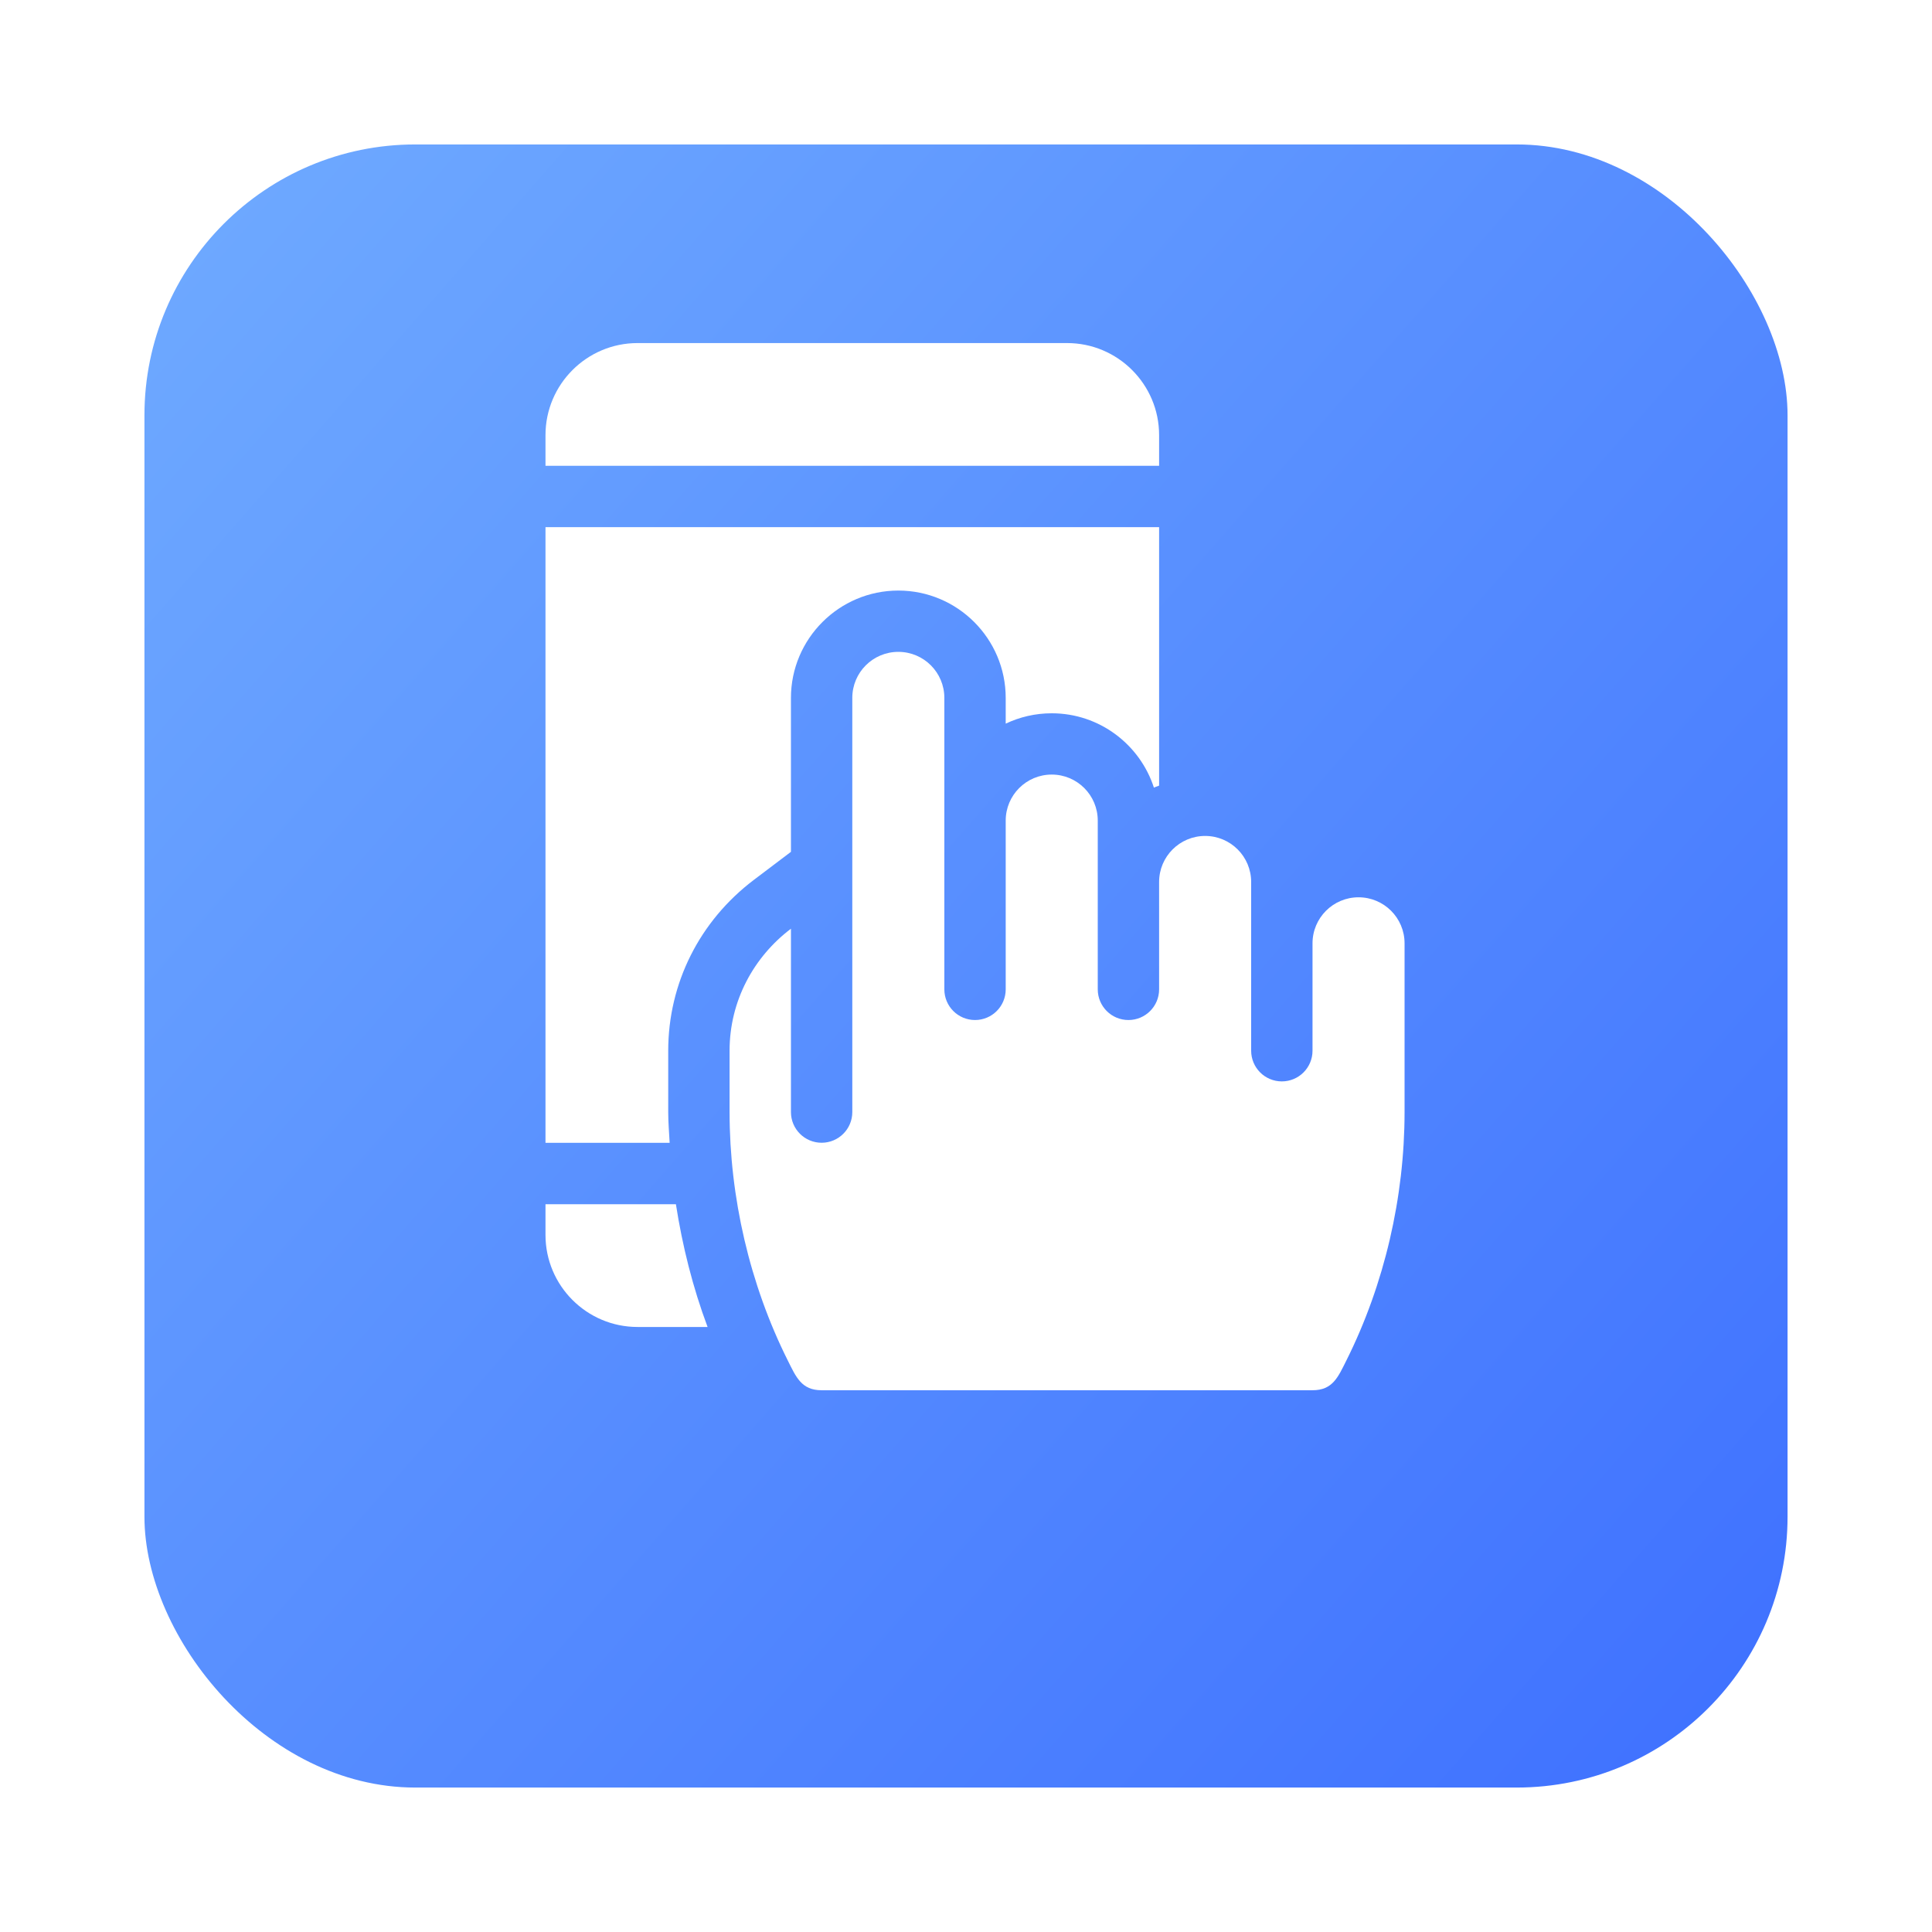 <svg width="107" height="107" viewBox="0 0 107 107" fill="none" xmlns="http://www.w3.org/2000/svg">
<g filter="url(#filter0_d_2375_896)">
<rect x="8" y="3" width="91" height="91" rx="15" fill="url(#paint0_linear_2375_896)"/>
</g>
<path d="M37.434 66.695H30.211V68.394C30.211 71.206 32.498 73.492 35.309 73.492H39.188C38.366 71.295 37.795 69.011 37.434 66.695Z" fill="white"/>
<path d="M30.211 29.195V63.293H37.087C37.057 62.726 37.008 62.161 37.008 61.594V58.195C37.008 54.462 38.739 51.01 41.754 48.728L43.805 47.177V38.654C43.805 35.375 46.473 32.707 49.752 32.707C53.031 32.707 55.699 35.375 55.699 38.654V40.078C56.472 39.71 57.337 39.504 58.248 39.504C60.89 39.504 63.135 41.235 63.908 43.623C63.998 43.574 64.103 43.554 64.195 43.509V29.195H30.211Z" fill="white"/>
<path d="M59.098 19H35.309C32.498 19 30.211 21.287 30.211 24.098V25.797H64.195V24.098C64.195 21.287 61.909 19 59.098 19Z" fill="white"/>
<path d="M75.24 49.695C73.833 49.695 72.691 50.836 72.691 52.244C72.691 54.473 72.691 55.989 72.691 58.191C72.691 59.131 71.931 59.891 70.992 59.891C70.053 59.891 69.293 59.131 69.293 58.191C69.293 56.26 69.293 55.481 69.293 55.198C69.293 55.088 69.293 55.053 69.293 55.055C69.293 54.65 69.293 53.224 69.293 48.846C69.293 47.438 68.152 46.297 66.744 46.297C65.337 46.297 64.195 47.438 64.195 48.846C64.195 51.057 64.195 52.553 64.195 54.793C64.195 55.732 63.435 56.492 62.496 56.492C61.557 56.492 60.797 55.732 60.797 54.793C60.797 51.478 60.797 48.789 60.797 45.447C60.797 44.039 59.656 42.898 58.248 42.898C56.84 42.898 55.699 44.039 55.699 45.447C55.699 50.708 55.699 49.579 55.699 54.793C55.699 55.732 54.939 56.492 54 56.492C53.061 56.492 52.301 55.732 52.301 54.793C52.301 51.371 52.301 49.15 52.301 47.757C52.301 46.187 52.301 45.669 52.301 45.675C52.301 44.283 52.301 42.065 52.301 38.65C52.301 37.243 51.16 36.102 49.752 36.102C48.344 36.102 47.203 37.243 47.203 38.65C47.203 45.767 47.203 54.376 47.203 61.59C47.203 62.529 46.443 63.289 45.504 63.289C44.565 63.289 43.805 62.529 43.805 61.59V51.435C41.752 52.987 40.406 55.425 40.406 58.191V61.59C40.406 66.299 41.52 71.127 43.626 75.34C44.09 76.269 44.387 76.996 45.504 76.996H72.691C73.809 76.996 74.106 76.269 74.57 75.34C76.676 71.127 77.789 66.299 77.789 61.59C77.789 55.88 77.789 64.076 77.789 52.244C77.789 50.836 76.648 49.695 75.24 49.695Z" fill="white"/>
<defs>
<filter id="filter0_d_2375_896" x="0" y="0" width="107" height="107" filterUnits="userSpaceOnUse" color-interpolation-filters="sRGB">
<feFlood flood-opacity="0" result="BackgroundImageFix"/>
<feColorMatrix in="SourceAlpha" type="matrix" values="0 0 0 0 0 0 0 0 0 0 0 0 0 0 0 0 0 0 127 0" result="hardAlpha"/>
<feOffset dy="5"/>
<feGaussianBlur stdDeviation="4"/>
<feComposite in2="hardAlpha" operator="out"/>
<feColorMatrix type="matrix" values="0 0 0 0 0.035 0 0 0 0 0.198 0 0 0 0 0.637 0 0 0 0.43 0"/>
<feBlend mode="normal" in2="BackgroundImageFix" result="effect1_dropShadow_2375_896"/>
<feBlend mode="normal" in="SourceGraphic" in2="effect1_dropShadow_2375_896" result="shape"/>
</filter>
<linearGradient id="paint0_linear_2375_896" x1="108.433" y1="102.323" x2="-4.762" y2="3" gradientUnits="userSpaceOnUse">
<stop stop-color="#396AFF"/>
<stop offset="1" stop-color="#73AFFF"/>
</linearGradient>
</defs>
</svg>

